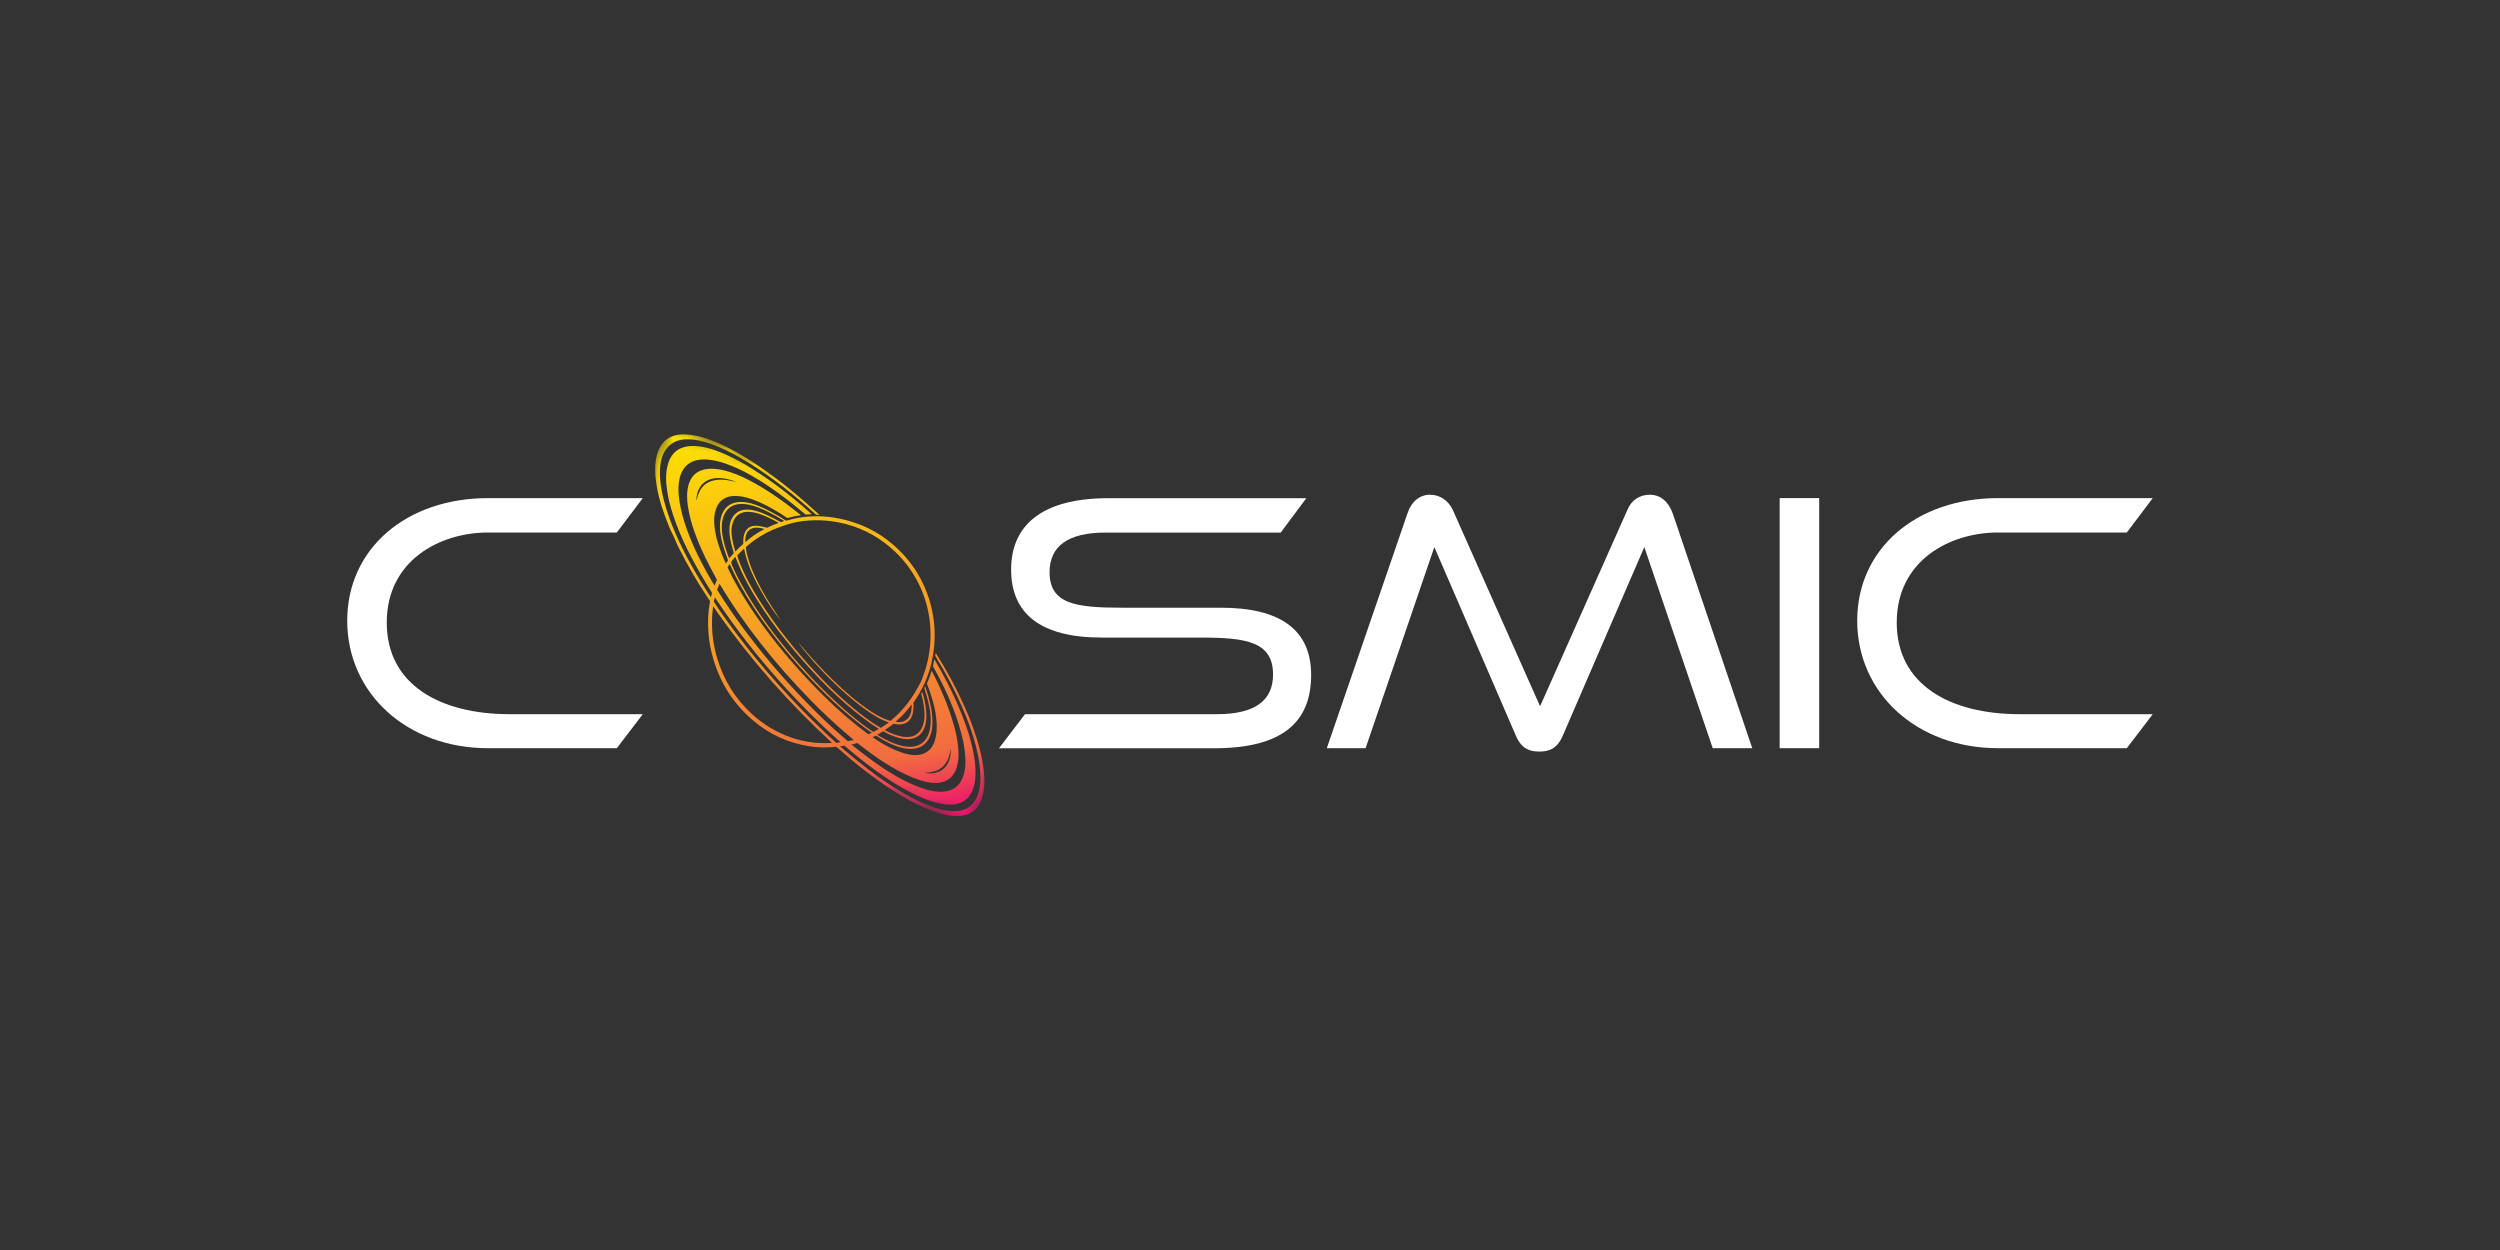 <svg width="180" height="90" viewBox="0 0 180 90" fill="none" xmlns="http://www.w3.org/2000/svg">
<rect x="0" y="0" width="180" height="90" fill="#333333" stroke="none"/>
<g clip-path="url(#clip0_5097_666)">
<path d="M35.14 53.87C29.293 53.87 25 49.914 25 44.691C25 39.468 29.293 35.864 35.14 35.864H46.281L44.411 38.34H35.14C31.689 38.34 27.846 40.332 27.846 44.828C27.846 49.324 31.717 51.421 36.694 51.421H46.281L44.411 53.87H35.14Z" fill="white"/>
<path d="M71.932 53.868L73.802 51.42H87.63C90.343 51.42 91.659 50.45 91.659 48.568C91.659 46.2 89.737 45.905 86.445 45.905H79.332C74.881 45.905 72.801 44.156 72.801 41.008C72.801 37.861 74.96 35.87 79.807 35.87H94.055L92.213 38.346H79.597C76.909 38.346 75.569 39.315 75.569 41.198C75.569 43.485 77.438 43.755 80.783 43.755H87.895C92.188 43.755 94.402 45.343 94.402 48.599C94.402 52.045 92.267 53.875 87.421 53.875H71.935L71.932 53.868Z" fill="white"/>
<path d="M123.316 53.868L118.39 39.389L112.516 52.98C112.093 53.949 111.488 54.111 110.831 54.111C110.175 54.111 109.566 53.949 109.147 52.98L103.273 39.389L98.323 53.868H95.531L101.327 36.994C101.616 36.105 102.22 35.62 102.96 35.62C103.699 35.62 104.276 36.052 104.592 36.695L110.886 50.851L117.18 36.695C117.445 36.049 118.023 35.62 118.785 35.62C119.549 35.62 120.129 36.105 120.446 36.994L126.162 53.868H123.316Z" fill="white"/>
<path d="M128.135 53.87V35.864H130.981V53.87H128.135Z" fill="white"/>
<path d="M143.859 53.87C138.012 53.87 133.719 49.914 133.719 44.691C133.719 39.468 138.012 35.864 143.859 35.864H155L153.13 38.34H143.859C140.408 38.34 136.565 40.332 136.565 44.828C136.565 49.324 140.435 51.421 145.413 51.421H155L153.13 53.87H143.859Z" fill="white"/>
<mask id="mask0_5097_666" style="mask-type:luminance" maskUnits="userSpaceOnUse" x="41" y="30" width="36" height="30">
<path d="M48.044 30.5L76.55 41.038L70.081 59.5L41.574 48.962L48.044 30.5Z" fill="white"/>
</mask>
<g mask="url(#mask0_5097_666)">
<path d="M62.816 53.043C62.816 53.043 62.809 53.043 62.809 53.05C62.809 53.05 62.809 53.057 62.813 53.061C63.507 53.566 64.325 54.009 65.164 54.255C66.054 54.515 66.975 54.367 67.302 53.342C67.412 52.99 67.46 52.594 67.443 52.151C67.422 51.645 67.34 51.129 67.195 50.598C67.075 50.152 66.924 49.689 66.748 49.257C66.742 49.239 66.742 49.218 66.748 49.2C66.876 48.916 66.982 48.621 67.068 48.319C67.075 48.298 67.082 48.298 67.092 48.319C67.752 49.576 68.319 50.914 68.691 52.249C68.859 52.85 68.962 53.43 69.003 53.992C69.062 54.792 68.924 55.808 68.13 56.205C67.68 56.429 67.13 56.401 66.642 56.285C66.332 56.212 66.023 56.11 65.714 55.983C64.277 55.39 63.022 54.518 61.737 53.503C61.733 53.503 61.73 53.5 61.723 53.503C61.582 53.538 61.444 53.574 61.303 53.612C61.603 53.844 61.898 54.076 62.19 54.301C63.008 54.933 63.806 55.474 64.59 55.923C65.177 56.261 65.776 56.535 66.384 56.749C67.168 57.023 68.199 57.206 68.873 56.63C69.433 56.148 69.553 55.267 69.505 54.536C69.467 53.971 69.371 53.394 69.216 52.815C68.773 51.136 68.055 49.531 67.185 47.992C67.178 47.982 67.178 47.971 67.178 47.961C67.181 47.813 67.243 47.644 67.271 47.5C67.274 47.476 67.285 47.476 67.295 47.497C67.347 47.599 67.405 47.697 67.463 47.795C67.701 48.196 67.921 48.607 68.141 49.032C68.684 50.065 69.148 51.115 69.529 52.183C69.76 52.822 69.945 53.493 70.086 54.192C70.196 54.743 70.248 55.277 70.237 55.794C70.217 56.724 69.87 57.69 68.866 57.887C68.546 57.95 68.206 57.95 67.838 57.883C67.353 57.796 66.858 57.645 66.35 57.423C65.566 57.083 64.768 56.644 63.957 56.106C62.898 55.404 61.85 54.599 60.812 53.697C60.802 53.686 60.791 53.686 60.778 53.69C60.699 53.711 60.623 53.721 60.544 53.721C60.492 53.721 60.485 53.739 60.527 53.774C61.214 54.371 61.884 54.915 62.538 55.414C63.507 56.148 64.483 56.812 65.531 57.378C66.092 57.68 66.656 57.929 67.216 58.122C67.731 58.302 68.213 58.396 68.66 58.403C69.007 58.41 69.385 58.344 69.684 58.161C70.354 57.754 70.578 56.897 70.591 56.124C70.598 55.562 70.536 54.958 70.402 54.315C70.244 53.563 70.024 52.815 69.742 52.067C69.113 50.402 68.292 48.779 67.343 47.233C67.333 47.219 67.333 47.202 67.336 47.184L67.367 47.04C67.371 47.023 67.377 47.019 67.388 47.037C68.171 48.284 68.849 49.538 69.419 50.806C69.87 51.8 70.251 52.839 70.533 53.9C70.722 54.613 70.832 55.288 70.87 55.923C70.911 56.668 70.829 57.613 70.306 58.193C69.907 58.635 69.368 58.786 68.776 58.762C68.443 58.748 68.113 58.695 67.787 58.6C67.013 58.379 66.274 58.066 65.556 57.673C65.184 57.469 64.799 57.241 64.401 56.988C62.947 56.057 61.585 54.982 60.307 53.847C60.286 53.83 60.248 53.805 60.193 53.777C60.183 53.77 60.173 53.77 60.159 53.77C59.54 53.84 58.932 53.83 58.337 53.742C56.763 53.507 55.367 52.867 54.157 51.821C52.792 50.641 51.854 49.165 51.342 47.391C51.019 46.278 50.912 45.129 51.026 43.946C51.036 43.84 51.067 43.626 51.118 43.306C51.118 43.292 51.118 43.282 51.112 43.271C50.273 42.031 49.52 40.739 48.85 39.397C48.747 39.186 48.654 38.986 48.582 38.796C48.475 38.526 48.324 38.28 48.207 37.999C47.812 37.036 47.471 36.063 47.292 35.052C47.193 34.5 47.155 33.98 47.182 33.492C47.231 32.54 47.626 31.599 48.612 31.342C48.843 31.283 49.111 31.262 49.41 31.279C49.908 31.307 50.445 31.423 51.026 31.63C51.524 31.809 52.022 32.027 52.521 32.287C53.222 32.656 53.927 33.078 54.631 33.555C56.175 34.605 57.601 35.782 58.976 37.05C58.997 37.068 58.993 37.078 58.966 37.078C58.918 37.078 58.866 37.071 58.811 37.064C58.773 37.061 58.736 37.04 58.701 37.008C57.206 35.638 55.645 34.412 53.944 33.344C53.177 32.863 52.428 32.466 51.699 32.157C51.249 31.968 50.764 31.806 50.307 31.715C49.881 31.63 49.417 31.588 48.998 31.676C48.066 31.873 47.616 32.667 47.533 33.587C47.458 34.426 47.605 35.333 47.836 36.165C48.272 37.756 49.001 39.312 49.822 40.774C50.242 41.518 50.685 42.249 51.156 42.959C51.177 42.99 51.191 42.987 51.201 42.952L51.256 42.755C51.266 42.713 51.259 42.674 51.239 42.639C50.72 41.824 50.228 40.977 49.767 40.099C49.104 38.842 48.527 37.486 48.186 36.123C48.138 35.926 48.09 35.694 48.049 35.428C47.932 34.718 47.904 34.008 48.114 33.348C48.674 31.567 50.737 32.087 51.947 32.593C52.528 32.835 53.109 33.127 53.686 33.468C54.401 33.889 55.113 34.363 55.824 34.883C56.694 35.522 57.557 36.228 58.419 36.998C58.44 37.019 58.437 37.029 58.409 37.029C58.33 37.029 58.21 37.036 58.045 37.043C58.014 37.043 57.99 37.036 57.966 37.015C56.745 35.986 55.46 35.017 54.109 34.244C53.463 33.871 52.827 33.58 52.205 33.366C51.71 33.194 51.235 33.099 50.785 33.081C50.417 33.067 50.008 33.13 49.682 33.327C48.884 33.801 48.788 34.876 48.874 35.715C48.932 36.292 49.063 36.903 49.266 37.553C49.51 38.336 49.833 39.137 50.231 39.948C50.613 40.724 51.015 41.462 51.441 42.154C51.441 42.154 51.445 42.158 51.448 42.158C51.452 42.158 51.455 42.158 51.455 42.151L51.613 41.768C51.613 41.768 51.617 41.75 51.613 41.74C51.606 41.722 51.596 41.705 51.589 41.687C51.445 41.423 51.301 41.153 51.153 40.872C50.703 40.032 50.324 39.19 50.018 38.339C49.785 37.697 49.623 37.064 49.527 36.443C49.372 35.428 49.475 34.103 50.665 33.815C51.149 33.696 51.668 33.752 52.15 33.871C52.72 34.015 53.315 34.251 53.93 34.57C55.233 35.252 56.46 36.123 57.625 37.057C57.66 37.085 57.656 37.103 57.612 37.106C57.354 37.135 57.072 37.191 56.77 37.279C56.745 37.286 56.718 37.289 56.691 37.289C56.677 37.289 56.666 37.289 56.656 37.279C56.409 37.103 56.082 36.899 55.676 36.667C55.123 36.348 54.6 36.105 54.112 35.933C53.652 35.772 53.226 35.698 52.837 35.709C52.607 35.715 52.39 35.768 52.188 35.874C51.545 36.197 51.383 37.015 51.424 37.686C51.455 38.178 51.562 38.715 51.754 39.295C51.906 39.755 52.074 40.184 52.263 40.577C52.263 40.577 52.267 40.581 52.27 40.584C52.273 40.584 52.277 40.584 52.277 40.577C52.311 40.489 52.356 40.422 52.407 40.366C52.418 40.356 52.421 40.342 52.414 40.328C52.291 40.011 52.184 39.695 52.091 39.379C51.878 38.666 51.706 37.791 51.964 37.085C52.38 35.947 53.535 36.018 54.47 36.369C54.831 36.506 55.171 36.664 55.501 36.843C55.714 36.959 55.914 37.071 56.096 37.177C56.244 37.261 56.398 37.363 56.57 37.482C56.581 37.489 56.594 37.493 56.608 37.489C57.371 37.265 58.134 37.159 58.894 37.17C59.97 37.187 61.029 37.412 62.074 37.837C63.345 38.357 64.483 39.232 65.36 40.292C66.779 42.014 67.467 44.279 67.261 46.517C67.223 46.921 67.164 47.304 67.082 47.662C66.845 48.716 66.408 49.685 65.779 50.57C65.772 50.581 65.769 50.591 65.769 50.605C65.786 50.858 65.772 51.087 65.734 51.297C65.6 52.021 65.04 52.277 64.383 52.116C64.356 52.109 64.328 52.116 64.304 52.133C64.129 52.277 63.937 52.414 63.73 52.551C63.723 52.555 63.723 52.562 63.723 52.569C63.723 52.576 63.723 52.583 63.734 52.587C64.112 52.794 64.514 52.945 64.933 53.033C65.067 53.061 65.222 53.071 65.401 53.061C66.329 53.011 66.604 52.112 66.566 51.315C66.546 50.907 66.47 50.468 66.339 49.994C66.332 49.963 66.332 49.934 66.346 49.903C66.353 49.885 66.36 49.871 66.37 49.854C66.387 49.826 66.401 49.826 66.412 49.857C66.556 50.303 66.649 50.76 66.686 51.227C66.742 51.863 66.656 52.562 66.15 52.962C65.707 53.317 65.067 53.247 64.573 53.085C64.225 52.973 63.906 52.832 63.613 52.664C63.589 52.65 63.565 52.65 63.541 52.667C63.421 52.755 63.301 52.829 63.18 52.889C63.173 52.889 63.173 52.896 63.173 52.903C63.173 52.91 63.173 52.913 63.18 52.917C63.259 52.962 63.335 53.011 63.414 53.054C63.864 53.317 64.304 53.517 64.737 53.647C65.576 53.9 66.473 53.812 66.848 52.871C67.006 52.474 67.034 51.975 66.999 51.55C66.962 51.062 66.858 50.556 66.697 50.036C66.652 49.899 66.611 49.762 66.57 49.622C66.552 49.569 66.559 49.506 66.587 49.436C66.594 49.418 66.601 49.418 66.608 49.436C66.628 49.471 66.642 49.506 66.656 49.545C66.903 50.279 67.096 51.023 67.133 51.793C67.161 52.358 67.082 52.994 66.714 53.43C66.13 54.129 65.143 53.971 64.404 53.675C63.957 53.496 63.517 53.261 63.094 52.973C63.081 52.966 63.067 52.966 63.053 52.973C62.981 53.019 62.902 53.05 62.819 53.064H62.823L62.816 53.043ZM50.166 35.996C50.218 35.715 50.314 35.463 50.455 35.231C50.898 34.507 51.83 34.447 52.555 34.605C52.682 34.634 52.816 34.662 52.957 34.69C52.992 34.697 52.995 34.693 52.961 34.679C52.586 34.525 52.208 34.441 51.823 34.419C51.283 34.391 50.713 34.581 50.407 35.059C50.231 35.329 50.146 35.642 50.142 35.993C50.142 35.996 50.142 36 50.149 36.004H50.159L50.166 35.996ZM57.512 46.303C57.512 46.303 57.515 46.303 57.519 46.303C57.907 46.766 58.33 47.247 58.791 47.75C59.592 48.621 60.41 49.408 61.238 50.114C61.737 50.535 62.245 50.918 62.771 51.262C63.167 51.522 63.562 51.719 63.954 51.856C63.998 51.87 64.05 51.884 64.098 51.891C64.157 51.898 64.174 51.849 64.208 51.821C64.903 51.245 65.487 50.539 65.965 49.703C66.064 49.527 66.164 49.355 66.253 49.193C66.312 49.084 66.356 48.986 66.387 48.895C66.47 48.631 66.58 48.371 66.656 48.111C66.958 47.079 67.061 46.022 66.965 44.95C66.786 42.948 65.896 41.107 64.466 39.741C63.452 38.768 62.276 38.104 60.946 37.742C60.857 37.718 60.767 37.697 60.681 37.676C59.581 37.423 58.492 37.391 57.416 37.577C57.399 37.581 57.337 37.595 57.234 37.619C57.179 37.633 57.12 37.644 57.058 37.658C56.89 37.693 56.587 37.788 56.151 37.943C55.453 38.188 54.803 38.536 54.198 38.982C54.037 39.102 53.892 39.242 53.731 39.358C53.721 39.369 53.714 39.379 53.71 39.393C53.703 39.432 53.703 39.471 53.71 39.509C53.738 39.713 53.782 39.92 53.841 40.127C53.995 40.658 54.205 41.195 54.47 41.733C54.779 42.368 55.127 42.987 55.511 43.587C55.728 43.928 55.955 44.258 56.161 44.595C56.161 44.599 56.161 44.602 56.161 44.606H56.154C55.731 44.069 55.343 43.496 54.992 42.895C54.381 41.849 53.817 40.742 53.583 39.541C53.583 39.53 53.573 39.523 53.562 39.52C53.552 39.516 53.542 39.52 53.535 39.527L53.112 39.959C53.112 39.959 53.092 39.994 53.095 40.018C53.116 40.117 53.143 40.215 53.177 40.31C53.569 41.357 54.116 42.351 54.714 43.285C55.89 45.126 57.264 46.84 58.743 48.424C59.911 49.675 61.073 50.735 62.232 51.614C62.596 51.891 62.981 52.148 63.387 52.383C63.459 52.425 63.49 52.362 63.541 52.327C63.682 52.232 63.827 52.133 63.968 52.039C63.985 52.028 63.981 52.017 63.968 52.01C63.669 51.898 63.442 51.796 63.28 51.705C62.678 51.364 62.08 50.943 61.482 50.447C60.152 49.348 58.935 48.108 57.828 46.735C57.729 46.612 57.625 46.475 57.522 46.324L57.529 46.316L57.512 46.303ZM55.254 37.096C55.577 37.251 55.89 37.409 56.199 37.581C56.223 37.595 56.251 37.595 56.278 37.584L56.446 37.517C56.446 37.517 56.464 37.503 56.446 37.496C56.12 37.296 55.786 37.106 55.453 36.931C55.168 36.78 54.865 36.646 54.552 36.523C53.772 36.225 52.713 36.06 52.212 36.92C51.937 37.388 51.93 38.027 52.022 38.575C52.112 39.095 52.267 39.632 52.493 40.184C52.5 40.198 52.507 40.198 52.517 40.187L52.806 39.857C52.827 39.832 52.834 39.804 52.823 39.773C52.59 38.993 52.273 37.879 52.806 37.156C53.019 36.868 53.315 36.713 53.69 36.692C54.185 36.664 54.766 36.864 55.25 37.096H55.254ZM54.814 37.05C54.075 36.769 53.098 36.657 52.765 37.619C52.531 38.301 52.761 39.01 52.933 39.688C52.933 39.695 52.94 39.699 52.944 39.699C52.951 39.699 52.954 39.699 52.961 39.695C53.133 39.509 53.312 39.334 53.497 39.175C53.511 39.165 53.518 39.151 53.518 39.133C53.514 38.873 53.518 38.613 53.617 38.375C53.872 37.739 54.522 37.802 55.065 37.96C55.12 37.978 55.175 37.988 55.233 37.995C55.247 37.995 55.257 37.995 55.267 37.988C55.511 37.855 55.769 37.76 56.037 37.661C56.041 37.661 56.044 37.654 56.048 37.648C56.048 37.64 56.048 37.637 56.041 37.633C55.628 37.398 55.219 37.201 54.814 37.047V37.05ZM53.721 38.515C53.672 38.673 53.652 38.842 53.662 39.01C53.662 39.017 53.662 39.021 53.672 39.021C53.679 39.021 53.683 39.021 53.686 39.021C54.102 38.645 54.545 38.339 55.01 38.115C55.037 38.101 55.037 38.09 55.01 38.08C54.528 37.925 53.899 37.914 53.721 38.515ZM63.043 52.327C62.936 52.256 62.83 52.193 62.727 52.119C60.987 50.89 59.434 49.397 58.007 47.792C57.041 46.703 56.216 45.681 55.532 44.722C54.766 43.647 54.037 42.498 53.446 41.279C53.267 40.907 53.116 40.524 52.957 40.127C52.947 40.099 52.933 40.099 52.913 40.12C52.841 40.212 52.761 40.31 52.679 40.405C52.651 40.44 52.634 40.486 52.648 40.528C52.669 40.598 52.686 40.651 52.696 40.679C52.81 40.946 52.937 41.213 53.071 41.476C53.906 43.113 54.941 44.623 56.096 46.092C57.412 47.757 58.829 49.288 60.344 50.679C60.908 51.199 61.527 51.708 62.111 52.158C62.362 52.351 62.617 52.527 62.871 52.685C62.881 52.692 62.892 52.692 62.905 52.685L63.263 52.495C63.263 52.495 63.277 52.481 63.263 52.474C63.194 52.414 63.115 52.376 63.039 52.327H63.043ZM52.404 40.816C52.394 40.833 52.39 40.851 52.397 40.872C52.407 40.897 52.421 40.928 52.442 40.97C52.655 41.427 52.892 41.877 53.15 42.319C53.693 43.254 54.281 44.156 54.924 45.034C56.261 46.861 57.76 48.586 59.416 50.209C60.386 51.157 61.4 52.049 62.483 52.833C62.51 52.853 62.538 52.857 62.569 52.843L62.737 52.776C62.768 52.766 62.768 52.748 62.74 52.73C62.593 52.636 62.445 52.537 62.3 52.428C60.75 51.273 59.358 49.949 58.021 48.501C57.075 47.476 56.202 46.422 55.398 45.347C54.577 44.248 53.879 43.18 53.305 42.147C53.05 41.687 52.796 41.185 52.548 40.633C52.548 40.626 52.541 40.623 52.535 40.623C52.528 40.623 52.521 40.623 52.517 40.63L52.401 40.816H52.404ZM51.778 42.07C51.751 42.182 51.706 42.298 51.648 42.41C51.634 42.439 51.634 42.467 51.651 42.498C52.476 43.812 53.37 45.08 54.332 46.306C55.879 48.277 57.553 50.124 59.355 51.849C59.894 52.365 60.444 52.861 61.008 53.335C61.032 53.356 61.059 53.363 61.087 53.356L61.438 53.289C61.438 53.289 61.448 53.282 61.451 53.275C61.451 53.268 61.451 53.261 61.444 53.257C61.314 53.145 61.187 53.036 61.056 52.924C60.142 52.151 59.231 51.301 58.327 50.374C55.855 47.841 53.638 45.084 51.816 42.049C51.816 42.042 51.809 42.042 51.802 42.042C51.796 42.042 51.792 42.042 51.789 42.049C51.785 42.056 51.782 42.063 51.782 42.07H51.778ZM51.469 43.039L51.4 43.261C51.393 43.289 51.397 43.317 51.411 43.341C51.514 43.503 51.624 43.672 51.737 43.84C52.143 44.437 52.583 45.045 53.05 45.663C54.968 48.192 57.089 50.553 59.41 52.752C59.671 52.998 59.935 53.24 60.203 53.479C60.21 53.486 60.217 53.486 60.228 53.486C60.32 53.461 60.413 53.447 60.503 53.433C60.503 53.433 60.506 53.433 60.506 53.43C60.506 53.43 60.506 53.426 60.506 53.422C60.252 53.205 60.014 52.994 59.794 52.79C57.66 50.809 55.676 48.649 53.844 46.313C53.016 45.256 52.232 44.163 51.493 43.039C51.483 43.022 51.472 43.022 51.466 43.039H51.469ZM55.498 52.422C56.859 53.226 58.313 53.584 59.863 53.493C59.88 53.493 59.887 53.482 59.88 53.468C59.877 53.458 59.874 53.451 59.863 53.444C56.828 50.658 54.099 47.553 51.679 44.135C51.579 43.998 51.483 43.851 51.386 43.696C51.362 43.657 51.345 43.657 51.338 43.707C51.18 44.936 51.273 46.137 51.61 47.307C52.074 48.919 52.916 50.289 54.143 51.413C54.57 51.803 55.02 52.14 55.498 52.422ZM65.638 50.753C65.638 50.732 65.631 50.728 65.618 50.746C65.287 51.199 64.916 51.607 64.493 51.944C64.49 51.944 64.49 51.951 64.49 51.954C64.49 51.958 64.49 51.961 64.497 51.961C64.765 52.021 64.999 51.989 65.195 51.87C65.569 51.642 65.655 51.157 65.638 50.746V50.753ZM67.615 55.558C68.254 55.274 68.467 54.617 68.46 53.935C68.46 53.932 68.46 53.928 68.453 53.928C68.447 53.928 68.443 53.928 68.443 53.935C68.326 54.849 67.897 55.484 66.972 55.6C66.852 55.614 66.731 55.628 66.608 55.639C66.573 55.639 66.573 55.646 66.608 55.653C66.776 55.685 66.951 55.695 67.13 55.678C67.302 55.664 67.463 55.621 67.615 55.555V55.558Z" fill="url(#paint0_linear_5097_666)"/>
</g>
</g>
<defs>
<linearGradient id="paint0_linear_5097_666" x1="61.54" y1="59.377" x2="56.417" y2="29.478" gradientUnits="userSpaceOnUse">
<stop stop-color="#EC176C"/>
<stop offset="0.14" stop-color="#F26C3F"/>
<stop offset="1" stop-color="#FDE500"/>
</linearGradient>
<clipPath id="clip0_5097_666">
<rect width="130" height="29" fill="white" transform="translate(25 30.5)"/>
</clipPath>
</defs>
</svg>
